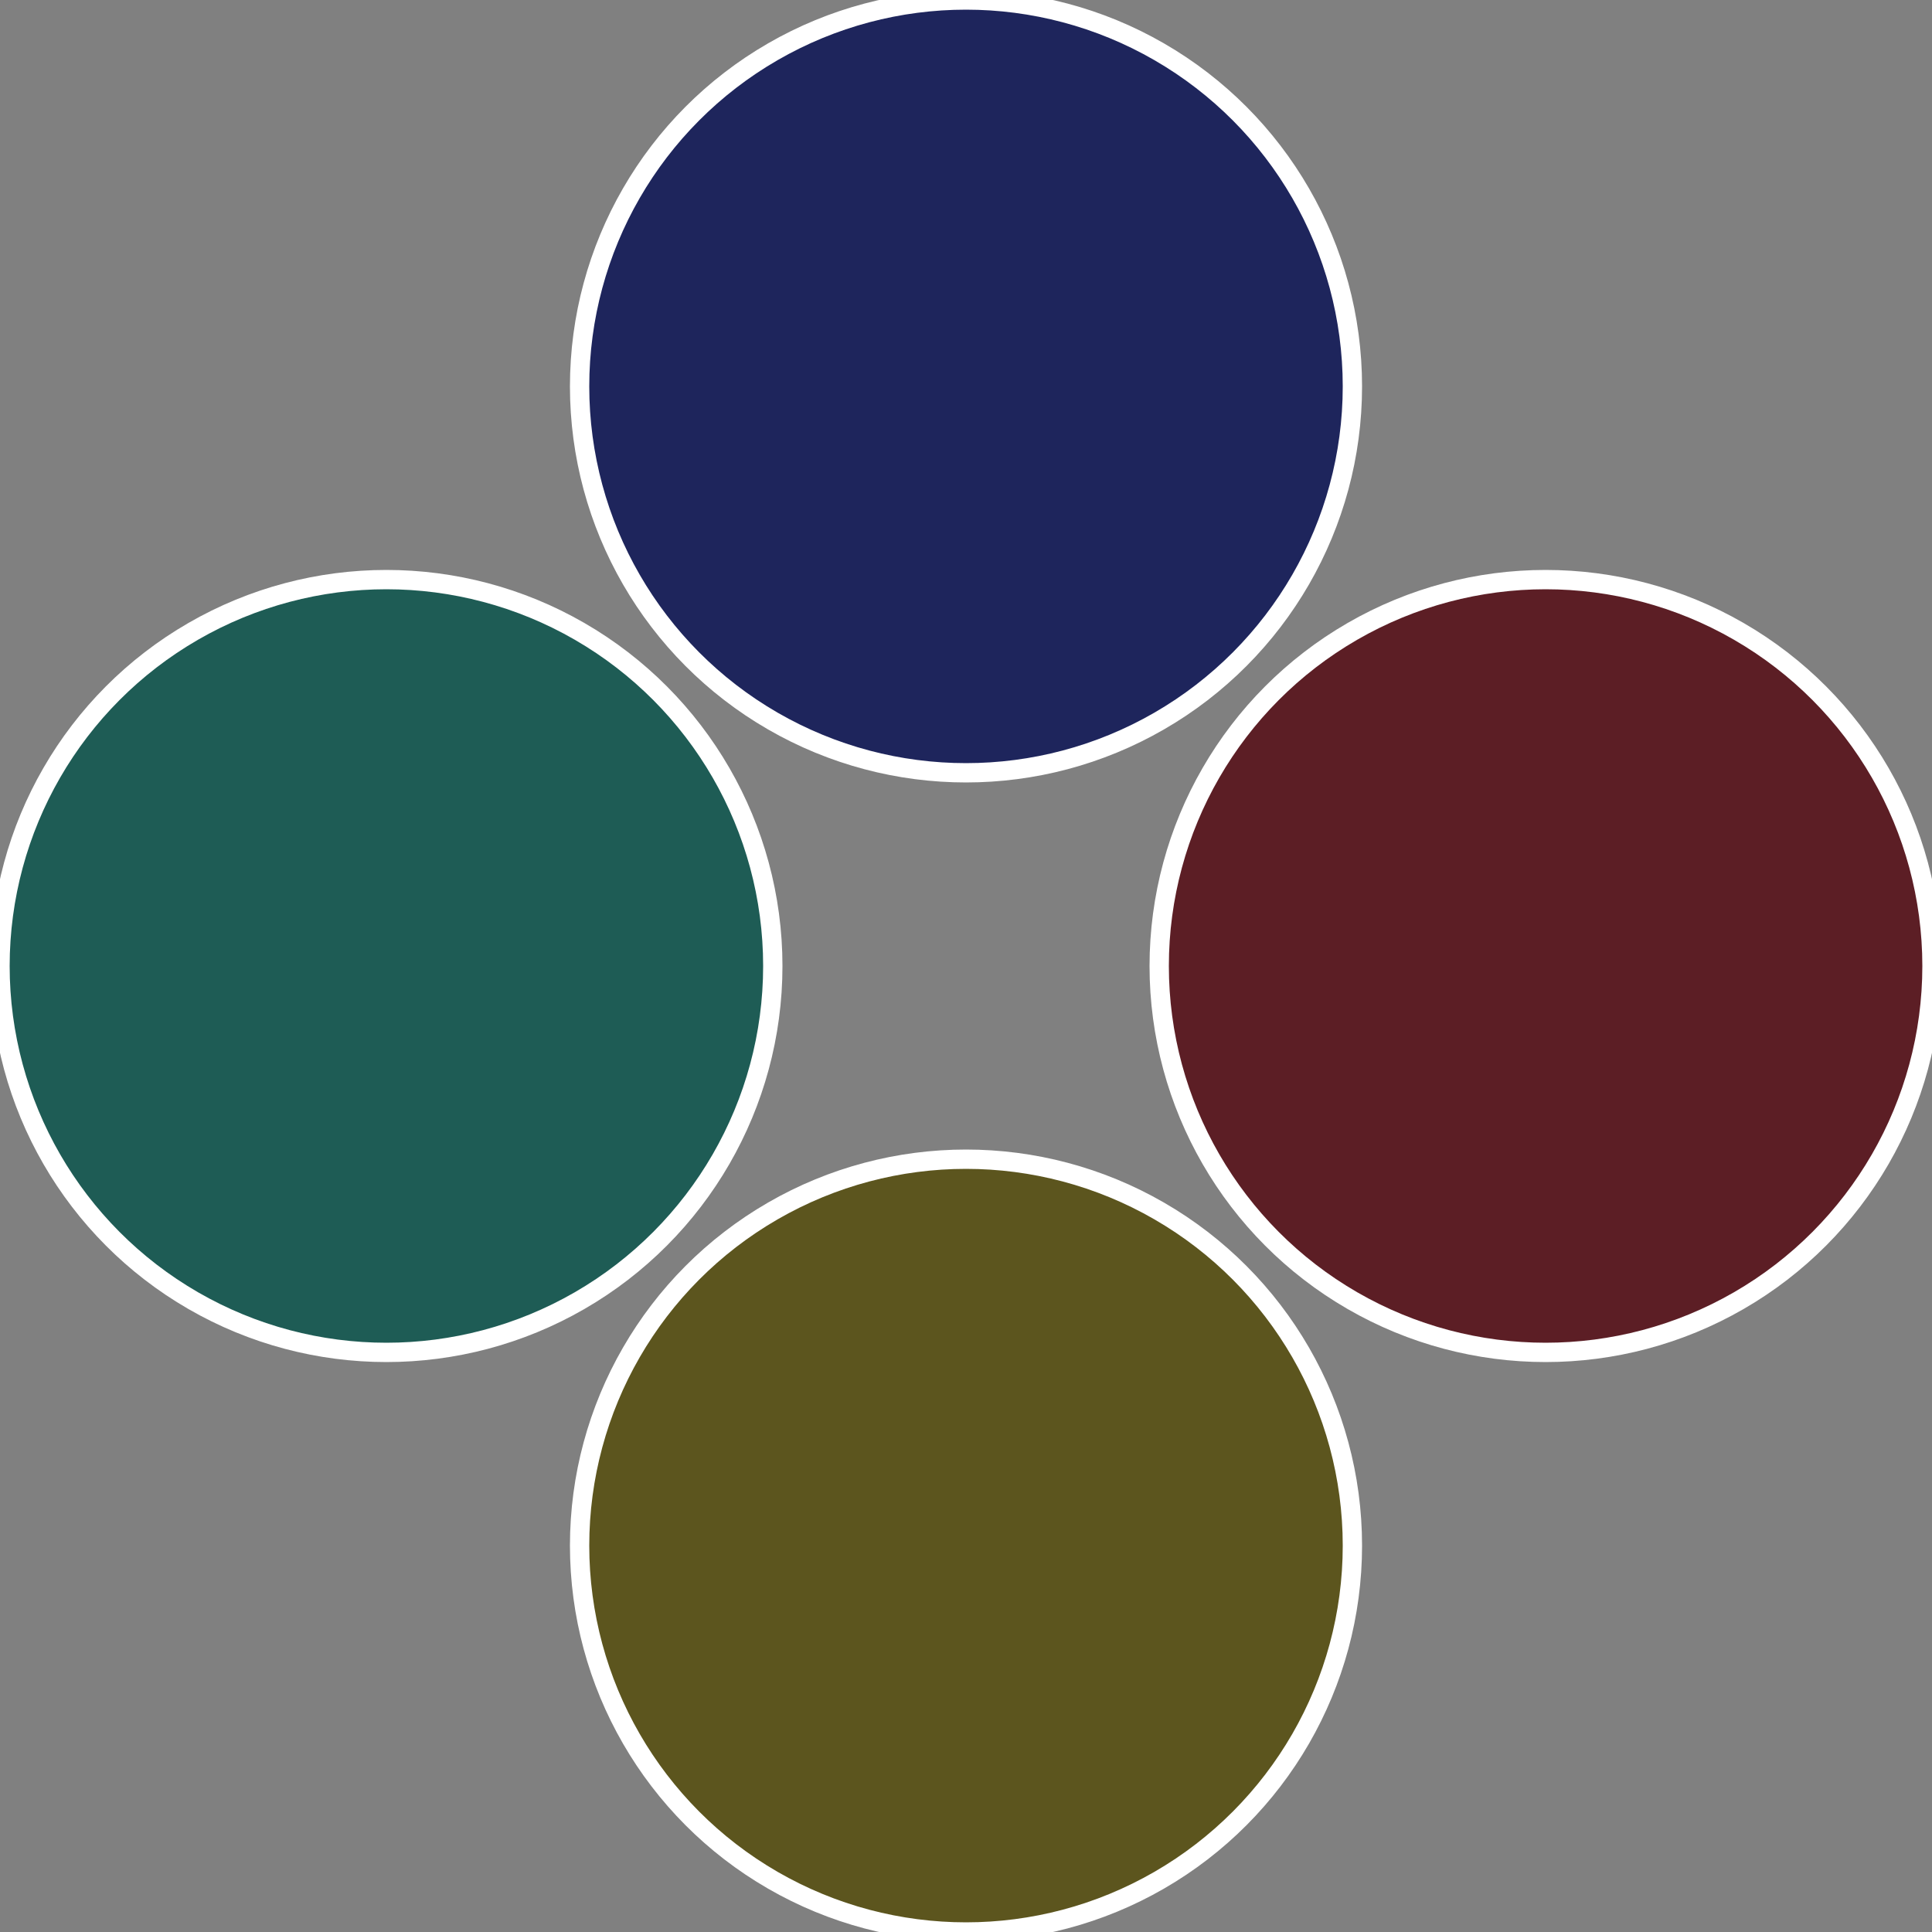 <?xml version="1.0" standalone="no"?>
<svg width="500" height="500" viewBox="-1 -1 2 2" xmlns="http://www.w3.org/2000/svg">
 
                <rect x="-1" y="-1" width="2" height="2" fill="#808080" stroke="none"/>
 
                <circle cx="0.6" cy="0" r="0.4" fill="#5c1e25" stroke="#fff" stroke-width="1%" />
             
                <circle cx="3.6739403974421E-17" cy="0.6" r="0.4" fill="#5c551e" stroke="#fff" stroke-width="1%" />
             
                <circle cx="-0.6" cy="7.3478807948841E-17" r="0.4" fill="#1e5c55" stroke="#fff" stroke-width="1%" />
             
                <circle cx="-1.1021821192326E-16" cy="-0.6" r="0.4" fill="#1e255c" stroke="#fff" stroke-width="1%" />
            </svg>
